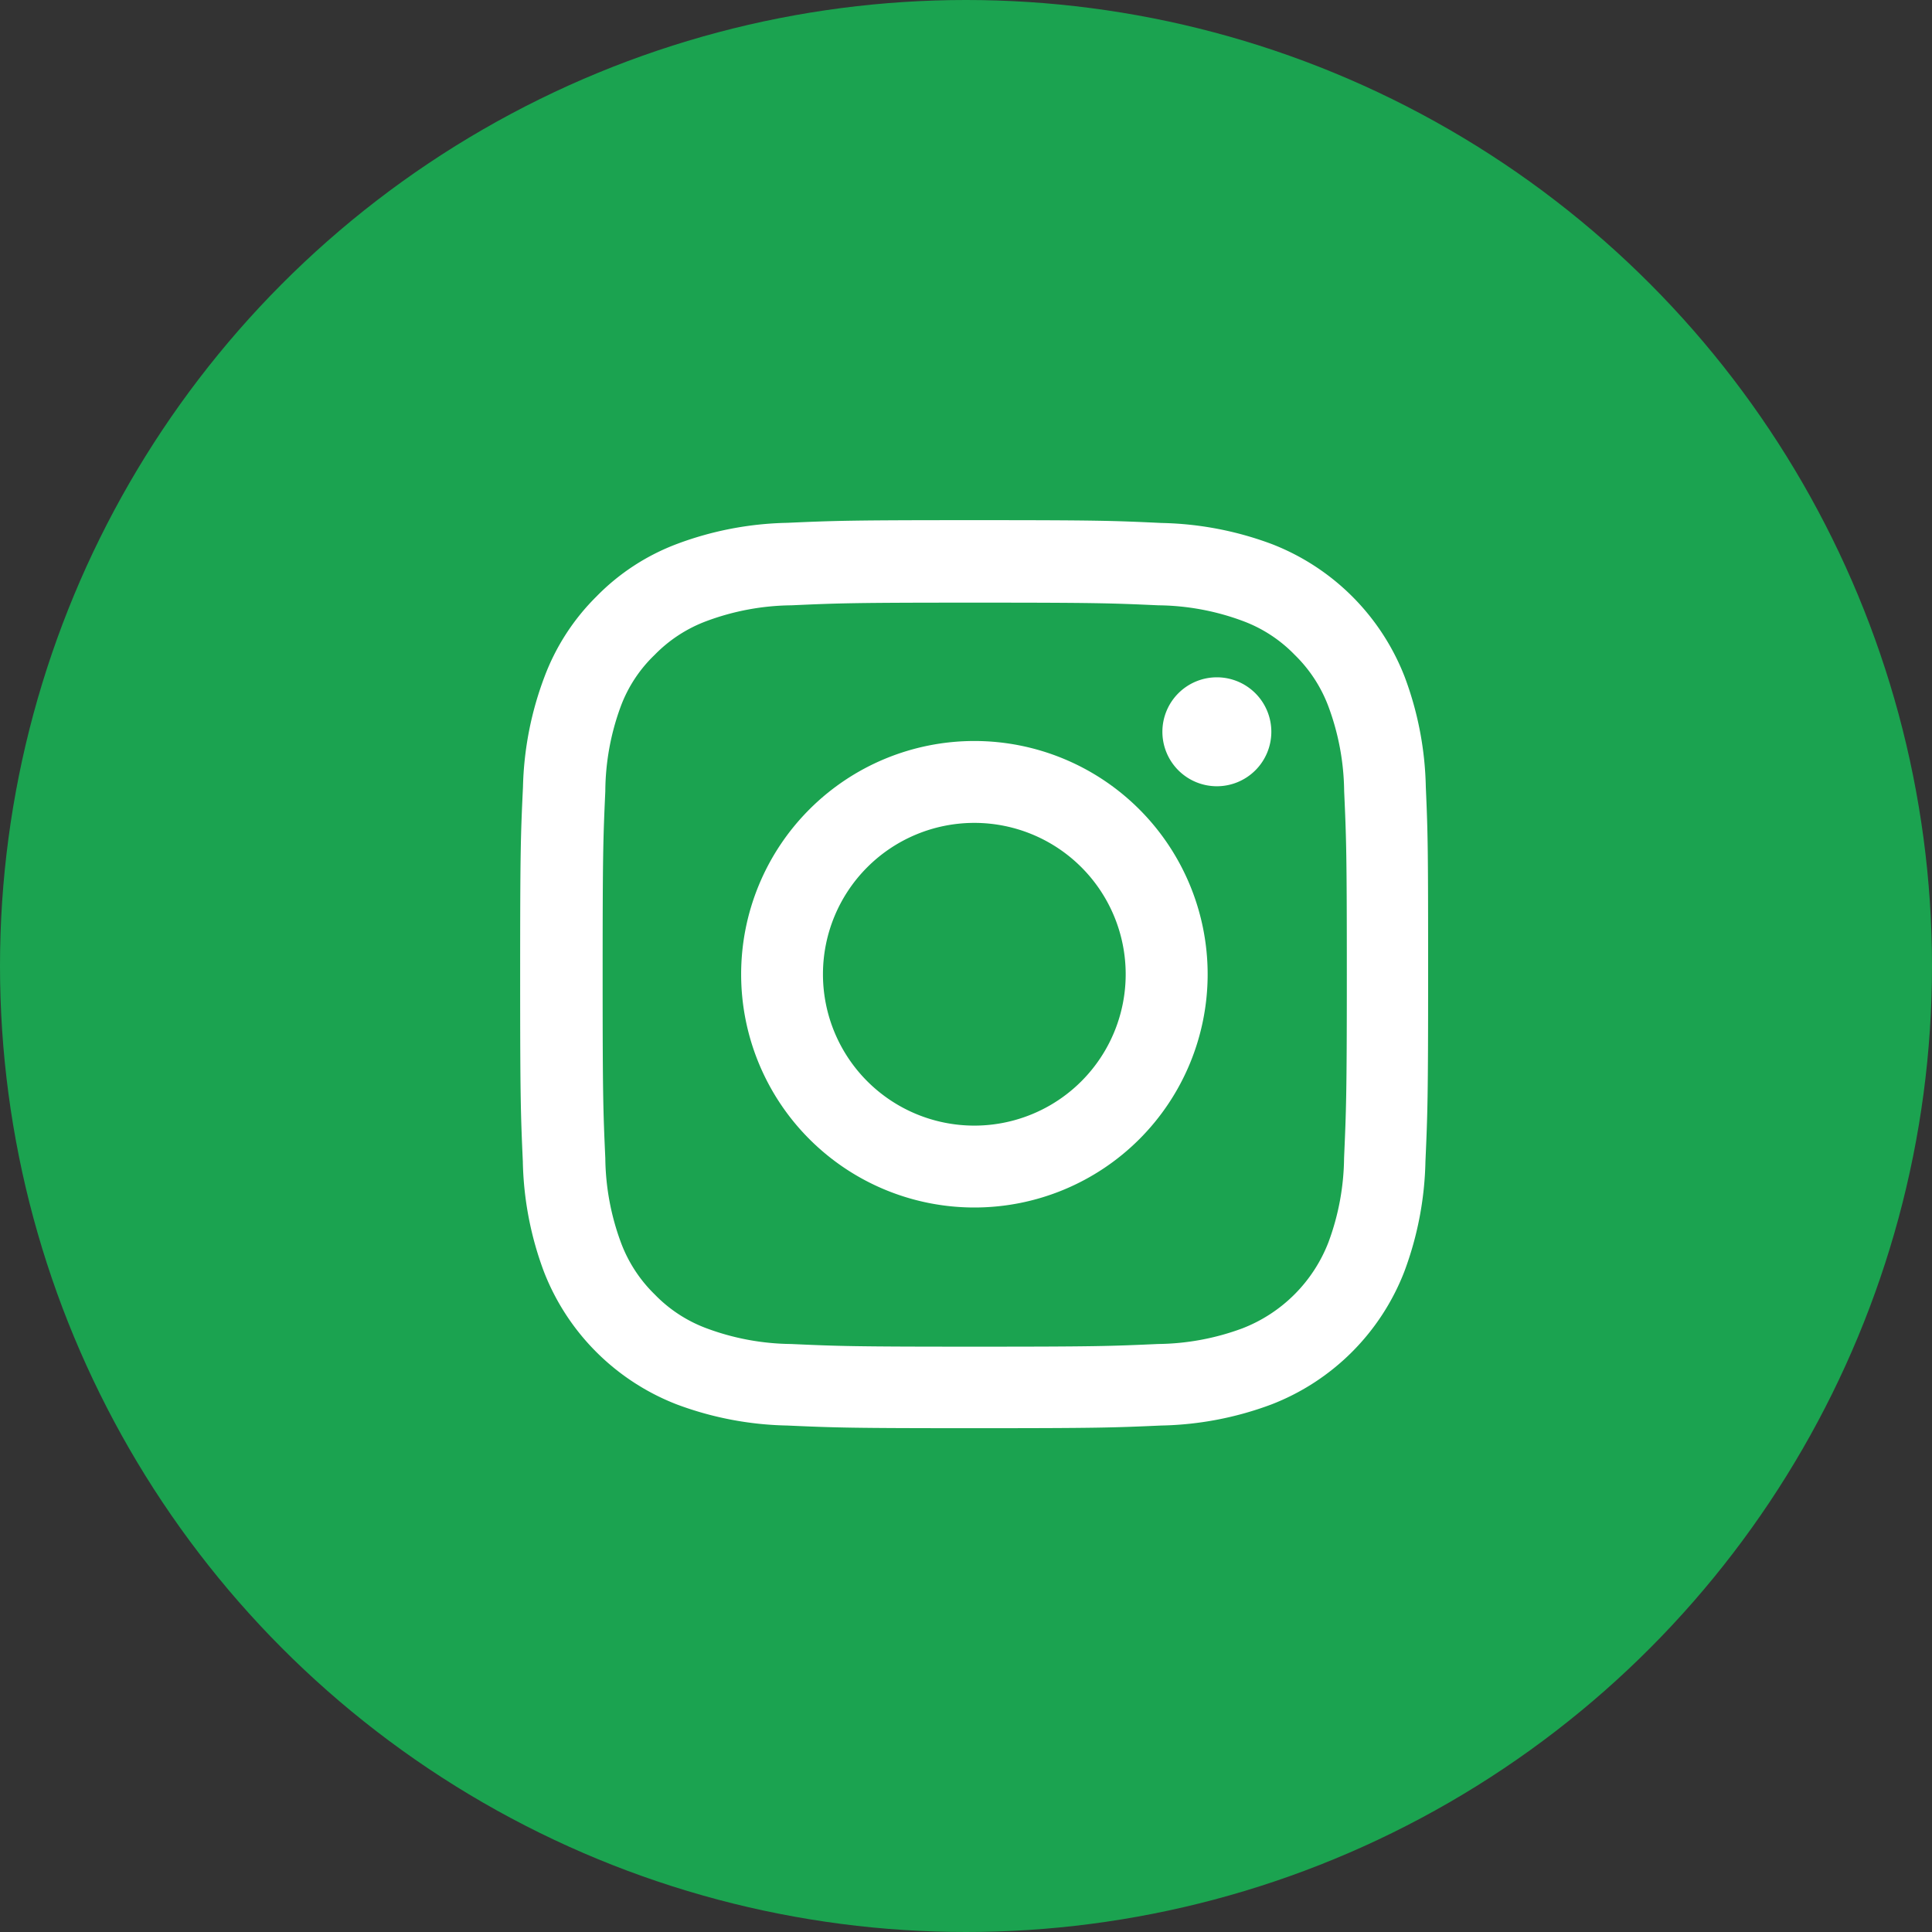 <svg xmlns="http://www.w3.org/2000/svg" width="26" height="26" viewBox="0 0 26 26">
  <rect x="0" y="0" width="26" height="26" fill="#333333" stroke="none"/>
  <g id="グループ_6945" data-name="グループ 6945" transform="translate(-1146.937 -13)">
    <g id="グループ_6930" data-name="グループ 6930" transform="translate(10.937 6)">
      <circle id="楕円形_1" data-name="楕円形 1" cx="13" cy="13" r="13" transform="translate(1136 7)" fill="#1ba350"/>
    </g>
    <g id="instagram_1_" data-name="instagram (1)" transform="translate(1153.488 20)">
      <path id="パス_10718" data-name="パス 10718" d="M12.637,3.593a4.466,4.466,0,0,0-.284-1.483A3.131,3.131,0,0,0,10.565.322,4.477,4.477,0,0,0,9.082.038C8.428.007,8.22,0,6.561,0S4.694.007,4.042.036A4.467,4.467,0,0,0,2.56.32a2.982,2.982,0,0,0-1.084.707,3.009,3.009,0,0,0-.7,1.082A4.478,4.478,0,0,0,.487,3.591c-.031.654-.038.862-.038,2.521S.456,7.979.485,8.631a4.465,4.465,0,0,0,.284,1.483A3.13,3.13,0,0,0,2.557,11.9a4.478,4.478,0,0,0,1.483.284c.652.029.859.036,2.519.036s1.867-.007,2.519-.036A4.465,4.465,0,0,0,10.56,11.9a3.126,3.126,0,0,0,1.788-1.788,4.481,4.481,0,0,0,.284-1.483c.029-.652.036-.859.036-2.519S12.666,4.245,12.637,3.593Zm-1.1,4.99a3.35,3.35,0,0,1-.21,1.134,2.027,2.027,0,0,1-1.16,1.16,3.362,3.362,0,0,1-1.134.21c-.645.029-.838.036-2.469.036s-1.826-.007-2.469-.036a3.348,3.348,0,0,1-1.134-.21,1.881,1.881,0,0,1-.7-.456,1.9,1.9,0,0,1-.456-.7,3.362,3.362,0,0,1-.21-1.134c-.029-.645-.036-.838-.036-2.469s.007-1.826.036-2.469A3.348,3.348,0,0,1,1.8,2.514a1.858,1.858,0,0,1,.458-.7,1.9,1.9,0,0,1,.7-.456A3.364,3.364,0,0,1,4.1,1.146c.645-.029.838-.036,2.469-.036s1.826.007,2.469.036a3.35,3.35,0,0,1,1.134.21,1.879,1.879,0,0,1,.7.456,1.9,1.9,0,0,1,.456.7,3.363,3.363,0,0,1,.21,1.134c.029.645.036.838.036,2.469S11.565,7.938,11.537,8.583Zm0,0" transform="translate(0 0)" fill="#fff"/>
      <path id="パス_10719" data-name="パス 10719" d="M128.089,124.5a3.139,3.139,0,1,0,3.14,3.139A3.14,3.14,0,0,0,128.089,124.5Zm0,5.176a2.037,2.037,0,1,1,2.037-2.037A2.037,2.037,0,0,1,128.089,129.676Zm0,0" transform="translate(-121.528 -121.528)" fill="#fff"/>
      <path id="パス_10720" data-name="パス 10720" d="M363.915,89.334a.733.733,0,1,1-.733-.733A.733.733,0,0,1,363.915,89.334Zm0,0" transform="translate(-353.357 -86.486)" fill="#fff"/>
    </g>
  </g>
</svg>
